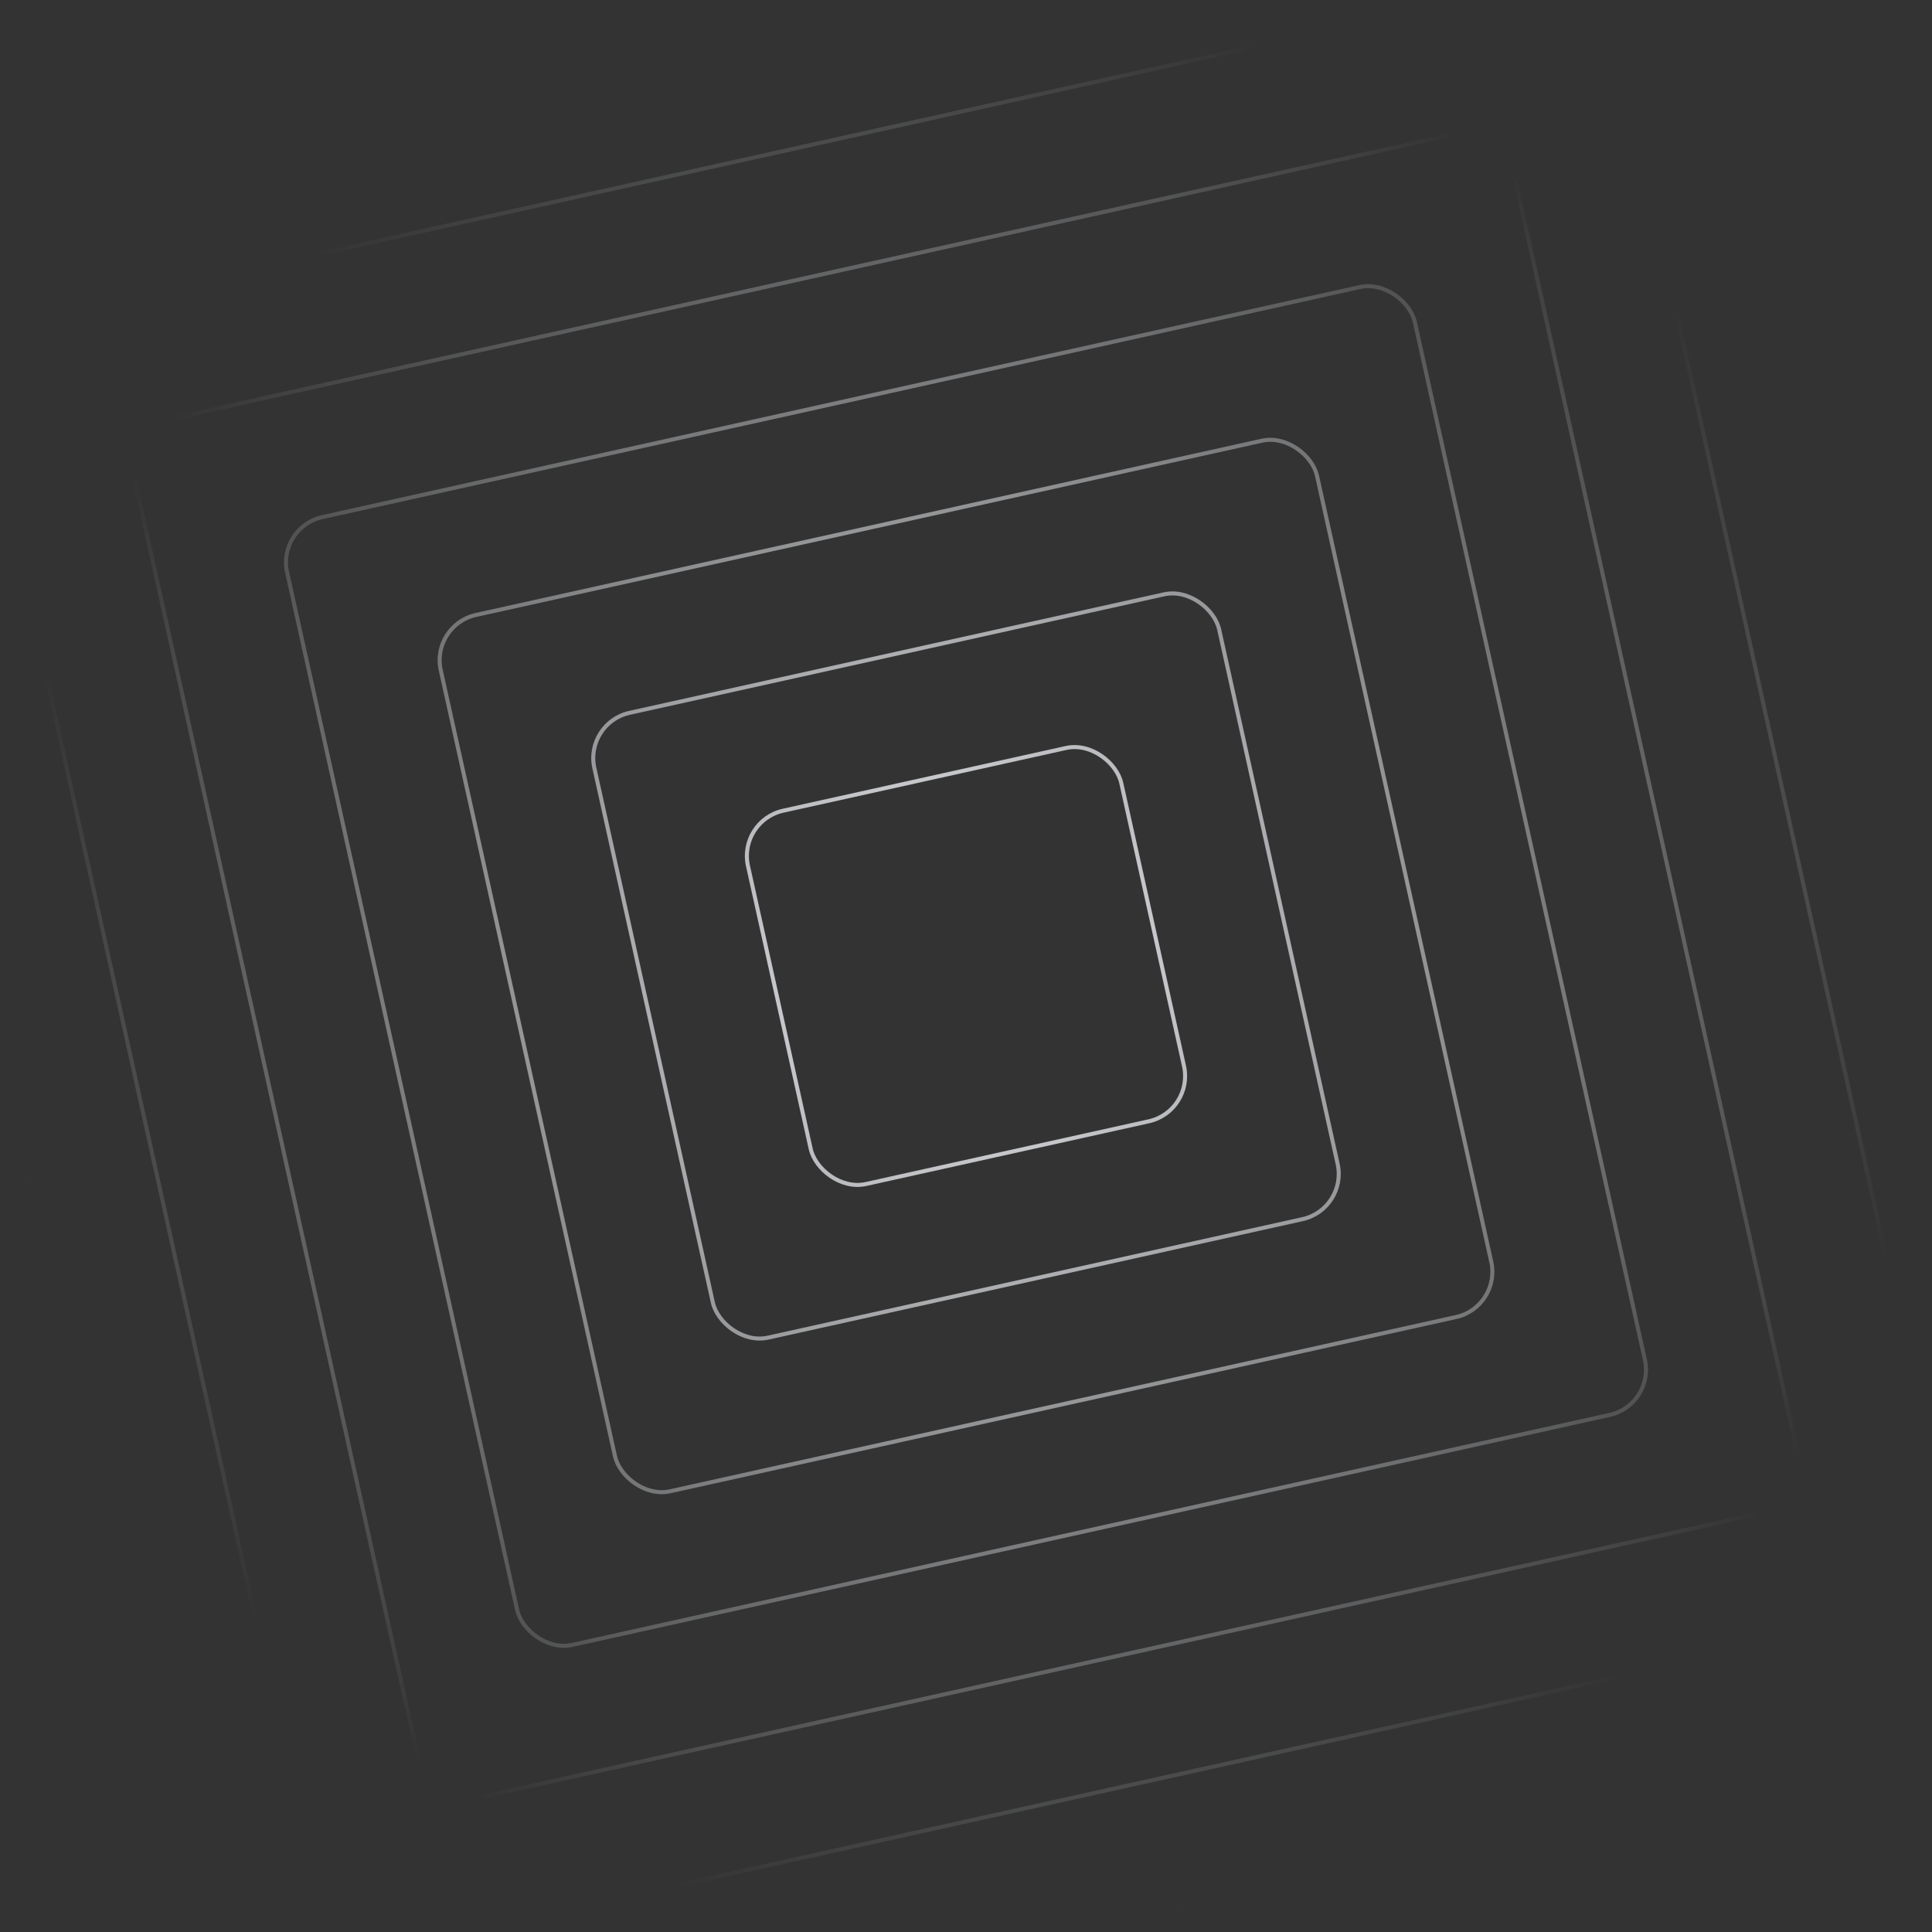 <svg width="480" height="480" viewBox="0 0 480 480" fill="none" xmlns="http://www.w3.org/2000/svg">
<rect x="0" y="0" width="480" height="480" fill="#333333" stroke="none"/>
<g style="mix-blend-mode:color-dodge">
<mask id="mask0_380_1313" style="mask-type:alpha" maskUnits="userSpaceOnUse" x="0" y="0" width="480" height="480">
<rect width="480" height="480" rx="12" fill="url(#paint0_radial_380_1313)"/>
</mask>
<g mask="url(#mask0_380_1313)">
<rect x="183.344" y="203.907" width="95" height="95" rx="11.5" transform="rotate(-12.5 183.344 203.907)" stroke="#EAECF0"/>
<rect x="145.178" y="179.592" width="159" height="159" rx="11.5" transform="rotate(-12.5 145.178 179.592)" stroke="#EAECF0"/>
<rect x="107.01" y="155.276" width="223" height="223" rx="11.5" transform="rotate(-12.5 107.01 155.276)" stroke="#EAECF0"/>
<rect x="68.843" y="130.961" width="287" height="287" rx="11.5" transform="rotate(-12.5 68.843 130.961)" stroke="#EAECF0"/>
<rect x="30.674" y="106.646" width="351" height="351" rx="11.5" transform="rotate(-12.5 30.674 106.646)" stroke="#EAECF0"/>
<rect x="-7.493" y="82.33" width="415" height="415" rx="11.5" transform="rotate(-12.5 -7.493 82.33)" stroke="#EAECF0"/>
<rect x="-45.66" y="58.015" width="479" height="479" rx="11.5" transform="rotate(-12.5 -45.66 58.015)" stroke="#EAECF0"/>
</g>
</g>
<defs>
<radialGradient id="paint0_radial_380_1313" cx="0" cy="0" r="1" gradientUnits="userSpaceOnUse" gradientTransform="translate(240 240) rotate(90) scale(240 240)">
<stop/>
<stop offset="1" stop-opacity="0"/>
</radialGradient>
</defs>
</svg>
